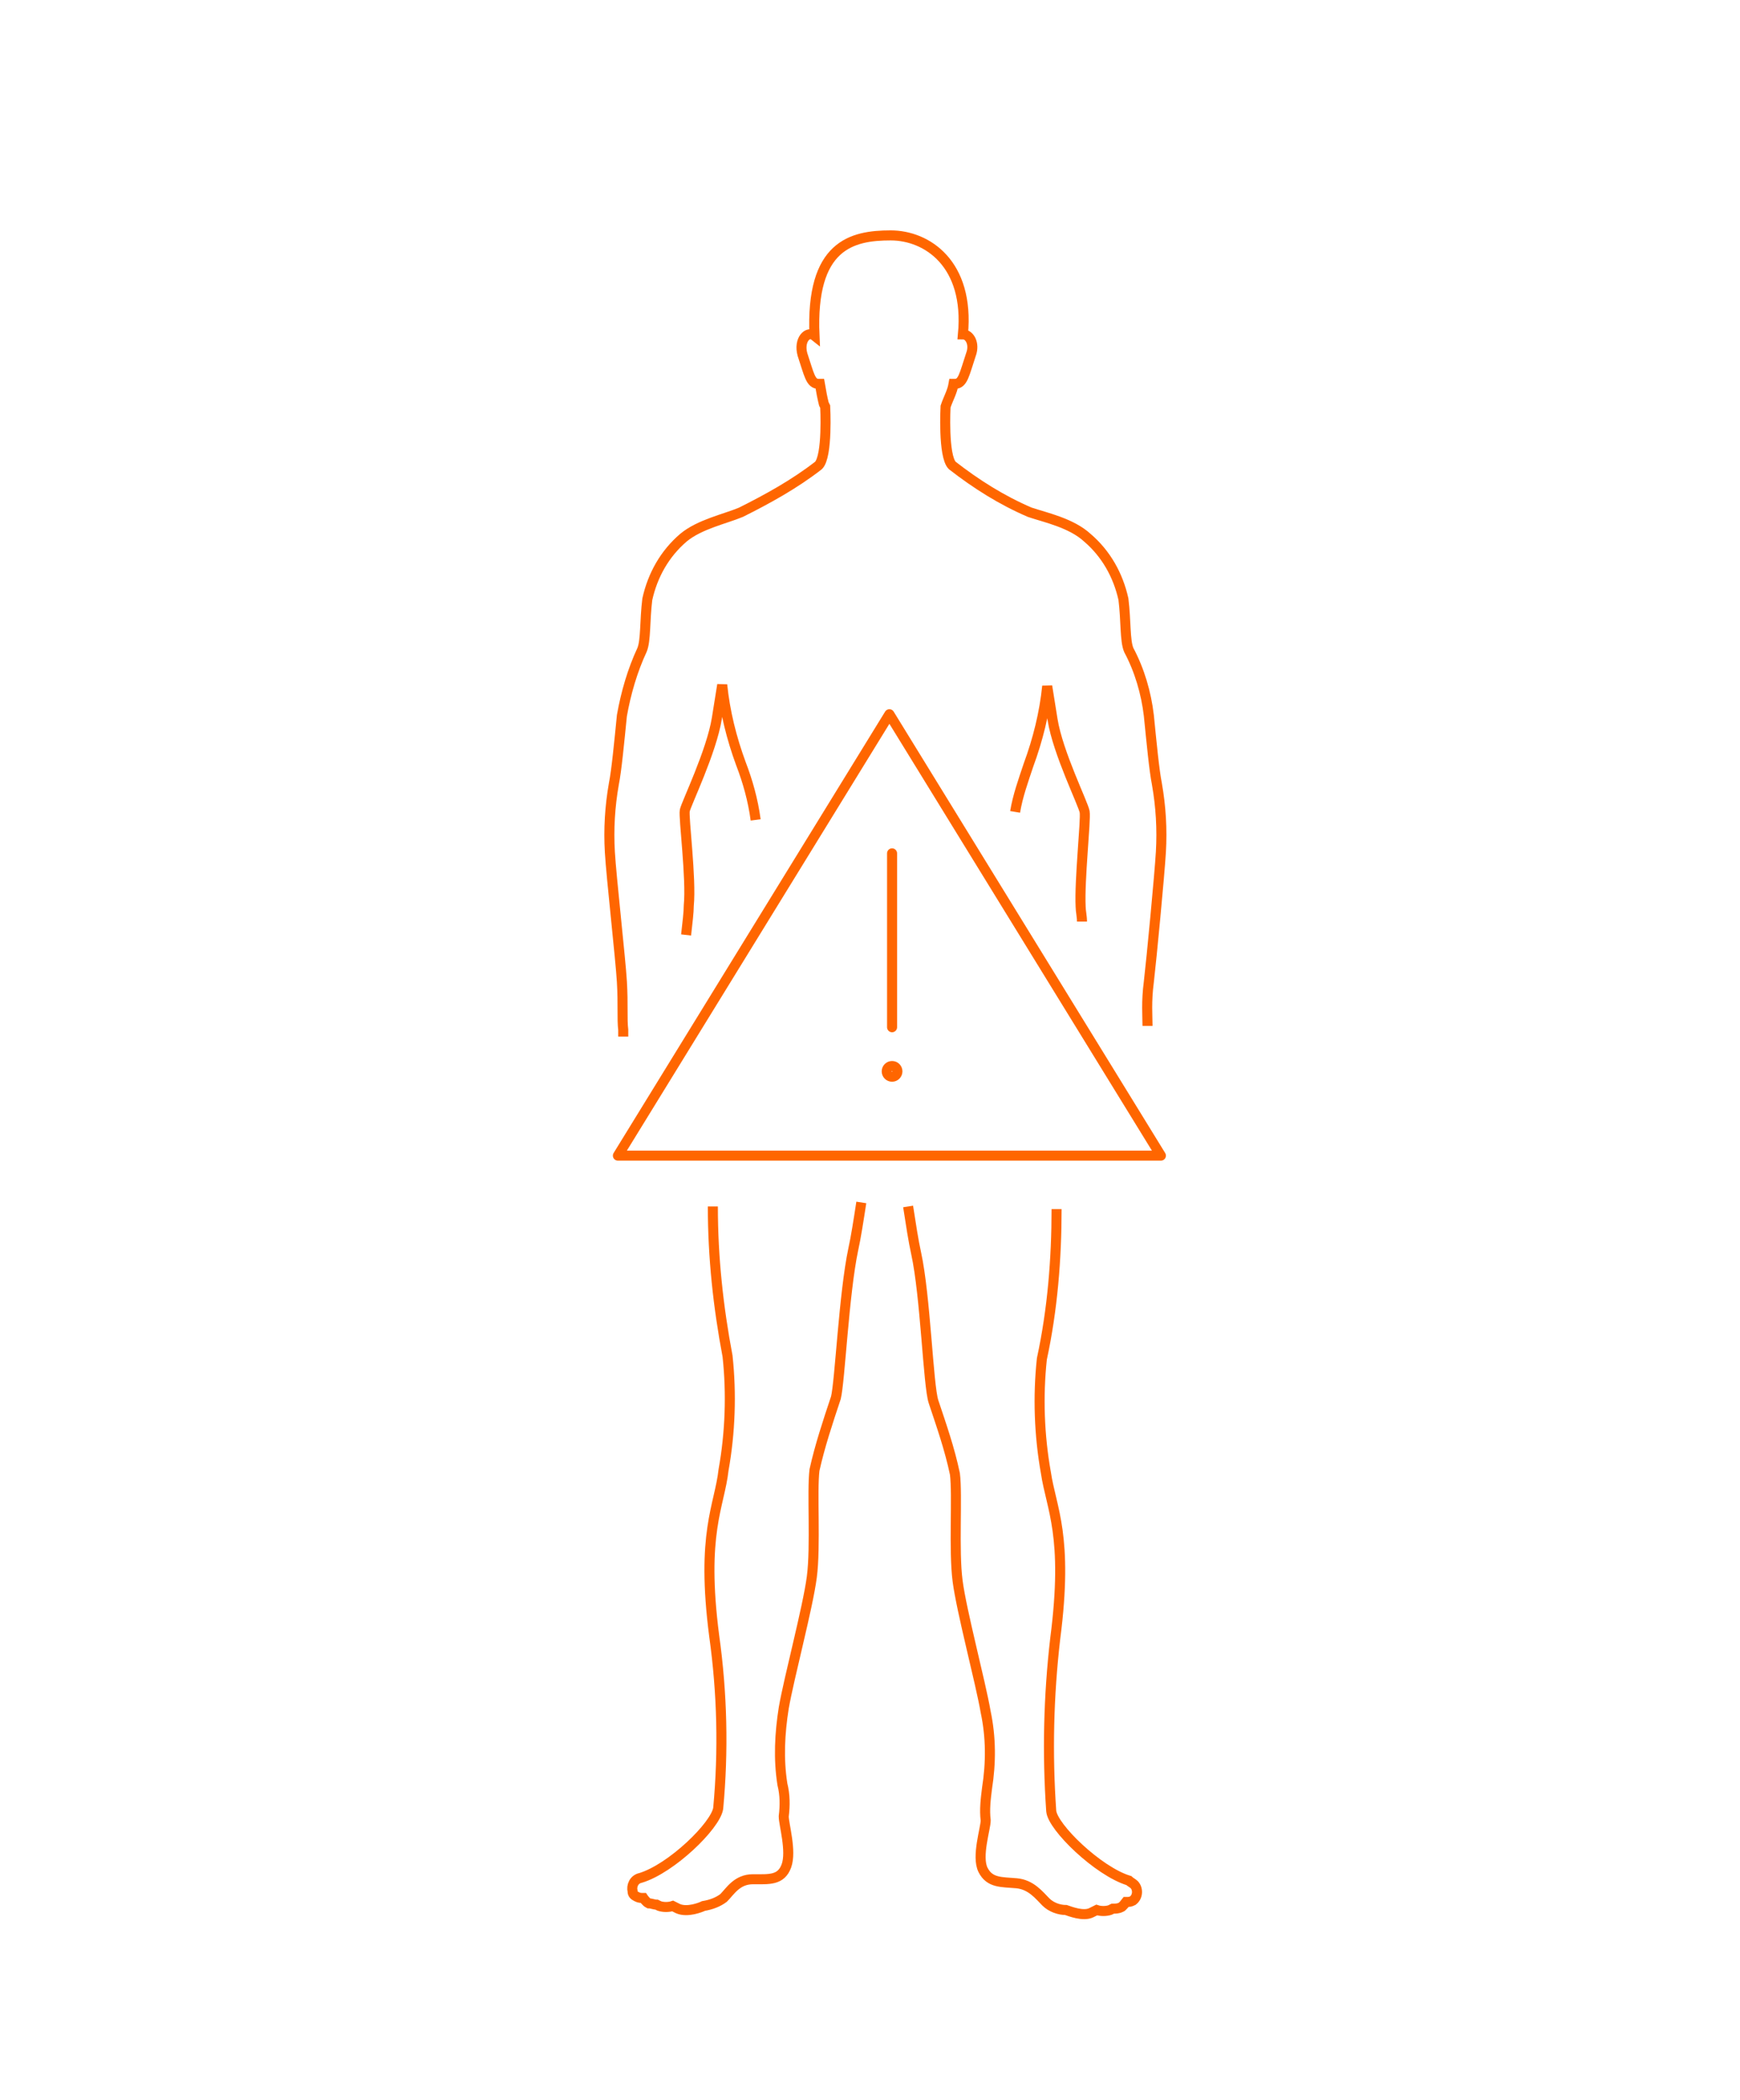 <?xml version="1.0" encoding="utf-8"?>
<!-- Generator: Adobe Illustrator 21.1.0, SVG Export Plug-In . SVG Version: 6.00 Build 0)  -->
<svg version="1.1" id="Ebene_1" xmlns="http://www.w3.org/2000/svg" xmlns:xlink="http://www.w3.org/1999/xlink" x="0px" y="0px"
	 viewBox="0 0 130.1 157" style="enable-background:new 0 0 130.1 157;" xml:space="preserve">
<style type="text/css">
	.st0{fill:none;}
	.st1{fill:none;stroke:#FF6600;stroke-width:0.75;}
	.st2{fill:none;stroke:#FF6600;stroke-width:0.75;stroke-linecap:round;stroke-linejoin:round;}
</style>
<title>00</title>
<g id="grafik">
	<path class="st0" d="M80.9,68.8c0-0.4-0.1-0.8-0.1-1.1c-0.2-2,0.4-6.6,0.3-7.1s-2-4.4-2.4-6.9l-0.4-2.5c-0.2,2-0.7,4-1.4,5.9
		c-0.4,1.1-0.8,2.3-1,3.5"/>
	<path class="st0" d="M56.6,61.4c-0.2-1.4-0.6-2.8-1.1-4.2c-0.7-1.9-1.2-3.9-1.4-5.9l-0.4,2.5c-0.4,2.5-2.3,6.3-2.4,6.9
		s0.4,5.1,0.3,7.1c0,0.5-0.1,1.3-0.2,2.2"/>
	<path class="st1" d="M51.3,69.9c0.1-0.9,0.2-1.7,0.2-2.2c0.2-2-0.4-6.6-0.3-7.1s2-4.4,2.4-6.9l0.4-2.5c0.2,2,0.7,4,1.4,5.9
		c0.5,1.3,0.9,2.7,1.1,4.2"/>
	<path class="st1" d="M85.8,76.7c0-0.7-0.1-1.8,0.1-3.3c0.2-1.7,0.8-8,0.9-9.7c0.1-1.7,0-3.4-0.3-5.1c-0.2-1-0.4-3.1-0.6-5.1
		c-0.2-1.7-0.7-3.4-1.5-4.9c-0.3-0.7-0.2-2.2-0.4-3.8c-0.4-1.8-1.3-3.4-2.7-4.6c-1.2-1.1-3.1-1.5-4.3-1.9c-2.1-0.9-4-2.1-5.8-3.5
		c-0.7-0.7-0.5-4.4-0.5-4.4l0,0c0.2-0.6,0.5-1.1,0.6-1.7h0.1c0.6,0,0.7-0.7,1.2-2.2c0.3-0.8-0.1-1.5-0.6-1.5
		c0.5-5.3-2.7-7.4-5.4-7.4c-2.9,0-6,0.7-5.7,7.5l0,0c-0.5-0.4-1.2,0.3-0.9,1.4c0.5,1.5,0.6,2.2,1.2,2.2h0.1c0.1,0.6,0.2,1.1,0.3,1.5
		l0.1,0.2l0,0c0,0,0.2,3.7-0.5,4.4c-1.8,1.4-3.8,2.5-5.8,3.5c-1.2,0.5-3.1,0.9-4.3,1.9c-1.4,1.2-2.3,2.8-2.7,4.6
		c-0.2,1.6-0.1,3.1-0.4,3.8c-0.7,1.5-1.2,3.2-1.5,4.9c-0.2,2-0.4,4.1-0.6,5.1c-0.3,1.7-0.4,3.4-0.3,5.1c0.1,1.8,0.8,8,0.9,9.7
		s0,2.8,0.1,3.6c0,0.1,0,0.3,0,0.5"/>
	<path class="st1" d="M75.9,60.7c0.2-1.2,0.6-2.3,1-3.5c0.7-1.9,1.2-3.9,1.4-5.9l0.4,2.5c0.4,2.5,2.3,6.3,2.4,6.9s-0.4,5.1-0.3,7.1
		c0,0.3,0.1,0.7,0.1,1.1"/>
	<path class="st1" d="M53.3,90.2c0,3.8,0.4,7.5,1.1,11.2c0.3,2.8,0.2,5.7-0.3,8.5c-0.3,2.7-1.7,4.7-0.7,12.4
		c0.6,4.3,0.7,8.6,0.3,12.9c-0.2,1.3-3.5,4.5-5.8,5.2c-0.5,0.1-0.7,0.6-0.6,1c0,0.2,0.1,0.3,0.3,0.4c0.2,0.1,0.3,0.1,0.5,0.1
		c0,0,0.2,0.3,0.4,0.4c0.2,0,0.4,0.1,0.6,0.1l0.2,0.1c0.3,0.1,0.7,0.1,1,0l0.4,0.2c0.7,0.3,1.7-0.1,1.9-0.2c0.6-0.1,1.1-0.3,1.5-0.6
		c0.5-0.5,1-1.4,2.2-1.4s2.1,0.1,2.5-1s-0.2-3.1-0.2-3.7c0.1-0.8,0.1-1.6-0.1-2.4c-0.3-1.9-0.2-3.8,0.1-5.7c0.4-2.3,1.8-7.5,2.1-9.8
		s0-6.4,0.2-8c0.4-1.8,1-3.6,1.6-5.4c0.3-1.2,0.6-7.8,1.3-11.1c0.2-0.9,0.4-2.2,0.6-3.5"/>
	<path class="st1" d="M67.9,90.2c0.2,1.3,0.4,2.6,0.6,3.5c0.7,3.2,0.9,9.9,1.3,11.1c0.6,1.8,1.2,3.5,1.6,5.4c0.2,1.6-0.1,5.7,0.2,8
		s1.7,7.5,2.1,9.8c0.4,1.9,0.4,3.8,0.1,5.7c-0.1,0.8-0.2,1.6-0.1,2.4c0,0.6-0.7,2.7-0.2,3.7s1.4,0.9,2.5,1s1.7,0.9,2.2,1.4
		c0.4,0.4,1,0.6,1.5,0.6c0.3,0.1,1.3,0.5,1.9,0.2l0.4-0.2c0.3,0.1,0.7,0.1,1,0l0.2-0.1c0.2,0,0.4,0,0.6-0.1c0.1,0,0.4-0.4,0.4-0.4
		c0.2,0,0.3,0,0.5-0.1c0.4-0.3,0.4-0.9,0.1-1.2c-0.1-0.1-0.3-0.2-0.4-0.3c-2.3-0.7-5.7-4-5.8-5.2c-0.3-4.3-0.2-8.6,0.3-12.9
		c1-7.7-0.3-9.7-0.7-12.4c-0.5-2.8-0.6-5.7-0.3-8.5c0.8-3.7,1.1-7.5,1.1-11.2"/>
	<polygon class="st2" points="66.5,53.4 86.8,86.4 46.2,86.4 	"/>
	<line class="st2" x1="66.7" y1="63.8" x2="66.7" y2="76.8"/>
	<circle class="st2" cx="66.7" cy="80.1" r="0.4"/>
</g>
</svg>
